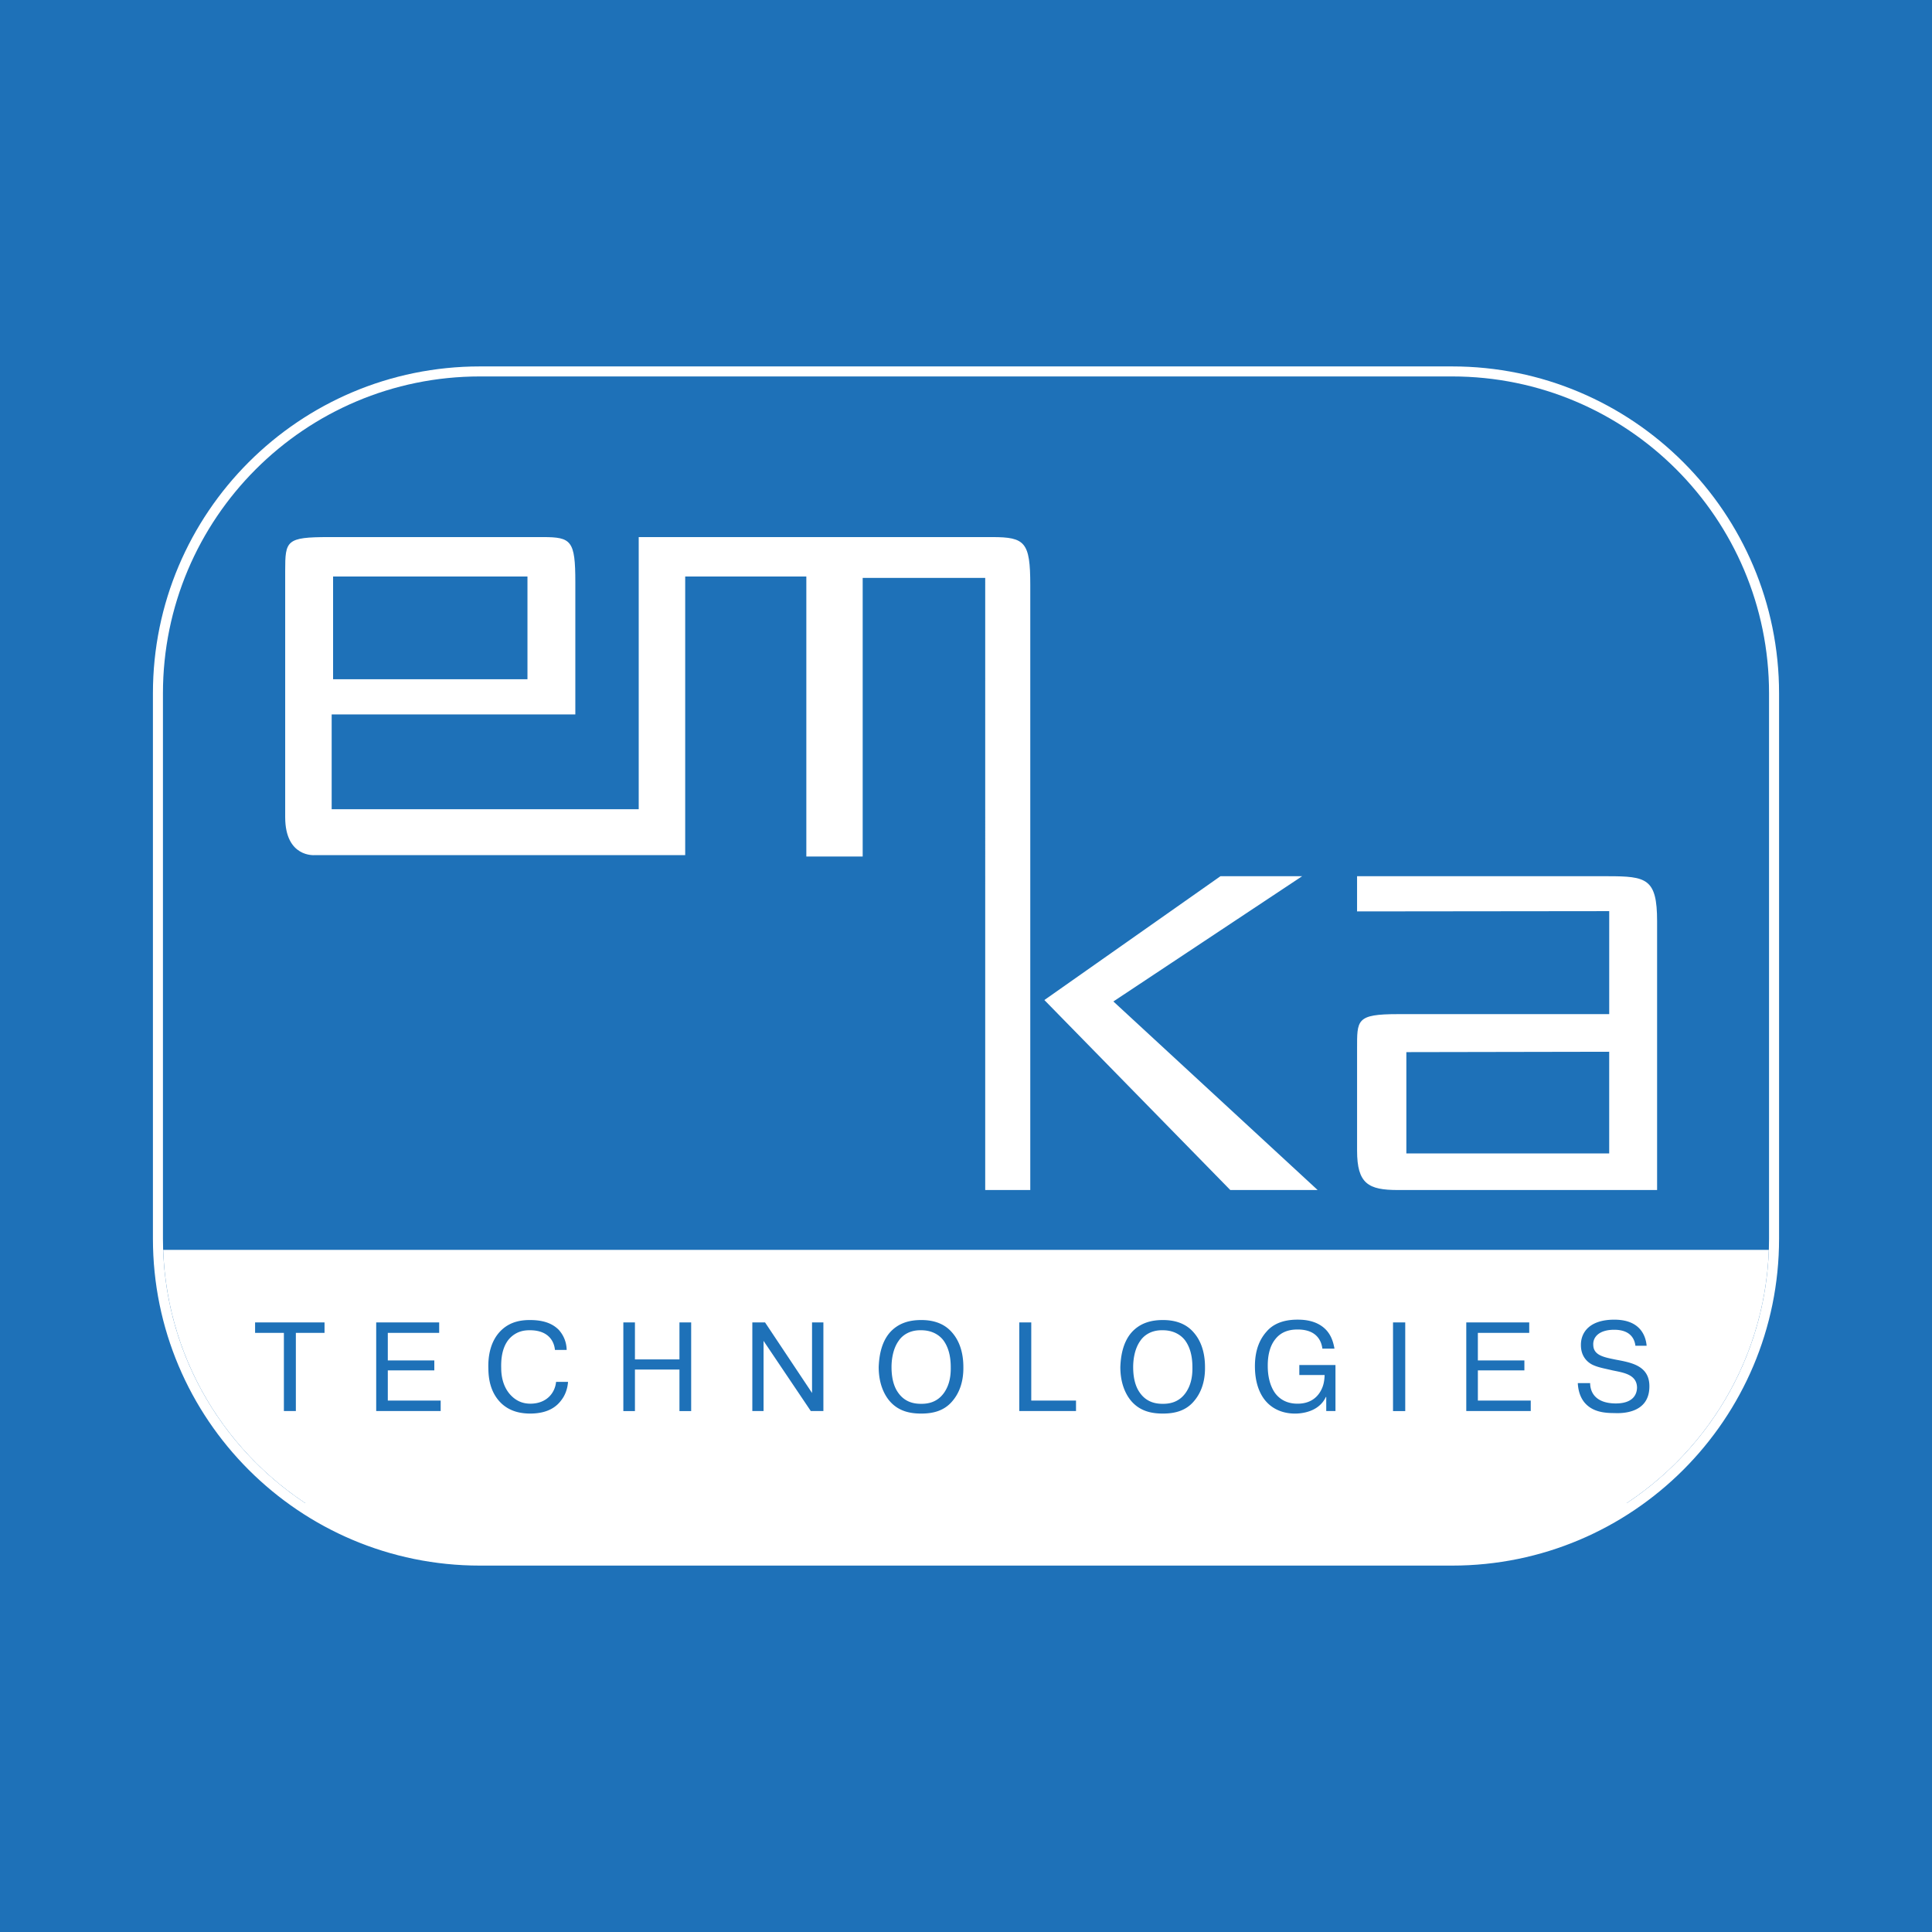 <svg xmlns="http://www.w3.org/2000/svg" width="2500" height="2500" viewBox="0 0 192.756 192.756"><g fill-rule="evenodd" clip-rule="evenodd"><path fill="#1e71b8" d="M0 0h192.756v192.756H0V0z"/><path d="M96.377 37.558h48.498c17.465 0 31.623 14.158 31.623 31.624v54.393c0 17.466-14.158 31.625-31.623 31.625H47.881c-17.466 0-31.624-14.159-31.624-31.625V69.182c0-17.466 14.158-31.624 31.624-31.624h48.496z" fill="#fff" stroke="#fff" stroke-width="2" stroke-miterlimit="2.613"/><path d="M30.432 149.949h131.894c8.541-5.662 14.172-15.359 14.172-26.375V69.182c0-17.466-14.158-31.624-31.623-31.624H47.881c-17.466 0-31.624 14.158-31.624 31.624v54.393c0 11.015 5.634 20.712 14.175 26.374z" fill="#1e71b8"/><path d="M28.453 67.905V56.956c0-3.022.1-3.371 4.356-3.371h21.359c2.832 0 3.233.349 3.233 4.493v13.198h-24.31v9.459h30.634v-27.15h35.273c3.268 0 3.793.504 3.793 4.773v60.37h-4.496V57.657H86.07v27.798h-5.622V57.516H68.362v27.8H31.405s-2.952.28-2.952-3.792V67.905zm4.779-.139h19.393V57.518H33.232v10.248zm88.532 19.655h8.15l-18.832 12.495 20.379 18.812h-8.715l-18.549-18.954 17.567-12.353zm13.631 3.511v-3.511h25.016c3.863 0 4.918.229 4.918 4.493v26.815h-25.857c-2.945 0-4.076-.617-4.076-3.931V104.69c0-2.931-.109-3.51 4.076-3.51h21.08V90.905l-25.157.027zm4.917 14.039v10.108h20.238v-10.145l-20.238.037zM16.28 124.7h160.196c-.406 11.578-7.033 21.572-16.643 26.741H32.923c-9.608-5.169-16.237-15.163-16.643-26.741z" fill="#fff"/><path d="M28.324 132.981v7.8h1.194v-7.8h2.861v-1.045H25.45v1.045h2.874zm10.368 2.749v-2.749h5.125v-1.045h-6.283v8.845h6.432v-1.045h-5.274v-3.011h4.64v-.995h-4.64zm16.788 2.14c-.112 1.12-.946 2.152-2.526 2.177-.647 0-1.356-.161-2.028-.883-.821-.896-.921-2.065-.921-2.688-.049-1.716.474-2.538.834-2.935.734-.772 1.542-.822 2.027-.822 1.879 0 2.427 1.132 2.501 1.966h1.169a3.033 3.033 0 0 0-.809-2.028c-.522-.51-1.318-.957-2.861-.957-.796 0-1.878.124-2.786.957-1.207 1.107-1.394 2.763-1.356 3.882.012.908.149 2.376 1.306 3.483.92.86 2.04 1.01 2.898 1.01 1.804-.013 2.649-.736 3.11-1.383.324-.423.585-1.058.634-1.779H55.48zm7.868-1.231h4.441v4.143h1.169v-8.845h-1.169v3.694h-4.441v-3.694h-1.157v8.845h1.157v-4.143zm12.831-2.862l4.715 7.004h1.256v-8.845h-1.132v7.041l-4.69-7.041H75.06v8.845h1.12v-7.004h-.001zm15.731 7.255c1.044 0 2.251-.199 3.123-1.259.572-.672 1.106-1.741 1.082-3.384 0-1.468-.41-2.612-1.095-3.408-.87-1.045-2.089-1.281-3.109-1.281-1.058 0-2.252.236-3.16 1.281-.871 1.032-1.045 2.438-1.083 3.408 0 1.643.535 2.737 1.083 3.384.907 1.06 2.101 1.259 3.159 1.259zm0-.972c-.585 0-1.618-.087-2.339-1.169-.274-.398-.623-1.145-.623-2.501 0-.659.113-1.779.709-2.612.162-.249.809-1.095 2.252-1.058 1.418 0 2.077.809 2.251 1.058.386.548.696 1.368.696 2.612.025 1.194-.261 1.953-.622 2.501-.72 1.082-1.753 1.169-2.324 1.169zm15.444-.324h-4.465v-7.8h-1.195v8.845h5.66v-1.045zm8.664 1.296c1.045 0 2.252-.199 3.123-1.259.572-.672 1.107-1.741 1.082-3.384 0-1.468-.41-2.612-1.094-3.408-.871-1.045-2.092-1.281-3.111-1.281-1.057 0-2.252.236-3.16 1.281-.871 1.032-1.045 2.438-1.082 3.408 0 1.643.535 2.737 1.082 3.384.908 1.06 2.103 1.259 3.16 1.259zm0-.972c-.584 0-1.617-.087-2.338-1.169-.273-.398-.623-1.145-.623-2.501 0-.659.113-1.779.709-2.612.162-.249.809-1.095 2.252-1.058 1.418 0 2.078.809 2.252 1.058.387.548.697 1.368.697 2.612.025 1.194-.262 1.953-.623 2.501-.721 1.082-1.754 1.169-2.326 1.169zm13.615-3.869v.995h2.525c-.023.846-.223 1.318-.459 1.704-.324.522-.971 1.156-2.229 1.156-.471 0-1.518-.062-2.264-1.069-.559-.797-.721-1.829-.721-2.662-.012-1.012.186-1.997.746-2.695.646-.838 1.555-.975 2.238-.975 1.979 0 2.377 1.235 2.465 1.909h1.207c-.088-.487-.25-1.186-.748-1.772-.869-1.008-2.176-1.119-2.898-1.119-1.654-.013-2.588.56-3.121 1.181-.572.637-1.17 1.674-1.17 3.459 0 1.567.422 2.588.883 3.234.771 1.07 1.979 1.532 3.26 1.495 1.256-.05 2.412-.537 2.936-1.656h.037v1.405h.92v-4.59h-3.607zm9.349-4.254v8.845h1.219v-8.845h-1.219zm8.465 3.793v-2.749h5.125v-1.045h-6.281v8.845h6.432v-1.045h-5.275v-3.011h4.641v-.995h-4.642zm9.971 2.261c.023.499.137 1.258.633 1.895.785.973 1.979 1.097 3.012 1.097.734.037 3.459.05 3.496-2.604.049-2.156-1.867-2.442-3.371-2.73-1.158-.236-2.203-.423-2.227-1.457-.051-.762.547-1.521 2.09-1.521 1.641 0 2.039.948 2.113 1.595h1.121c-.088-.997-.648-2.602-3.223-2.602-2.514 0-3.348 1.306-3.334 2.539 0 1.271.82 1.771 1.057 1.908.572.311 1.369.436 2.078.609 1.07.224 2.426.388 2.463 1.696 0 .56-.262 1.631-2.189 1.606-2.102-.037-2.488-1.271-2.488-2.031h-1.231z" fill="#1e71b8"/></g></svg>